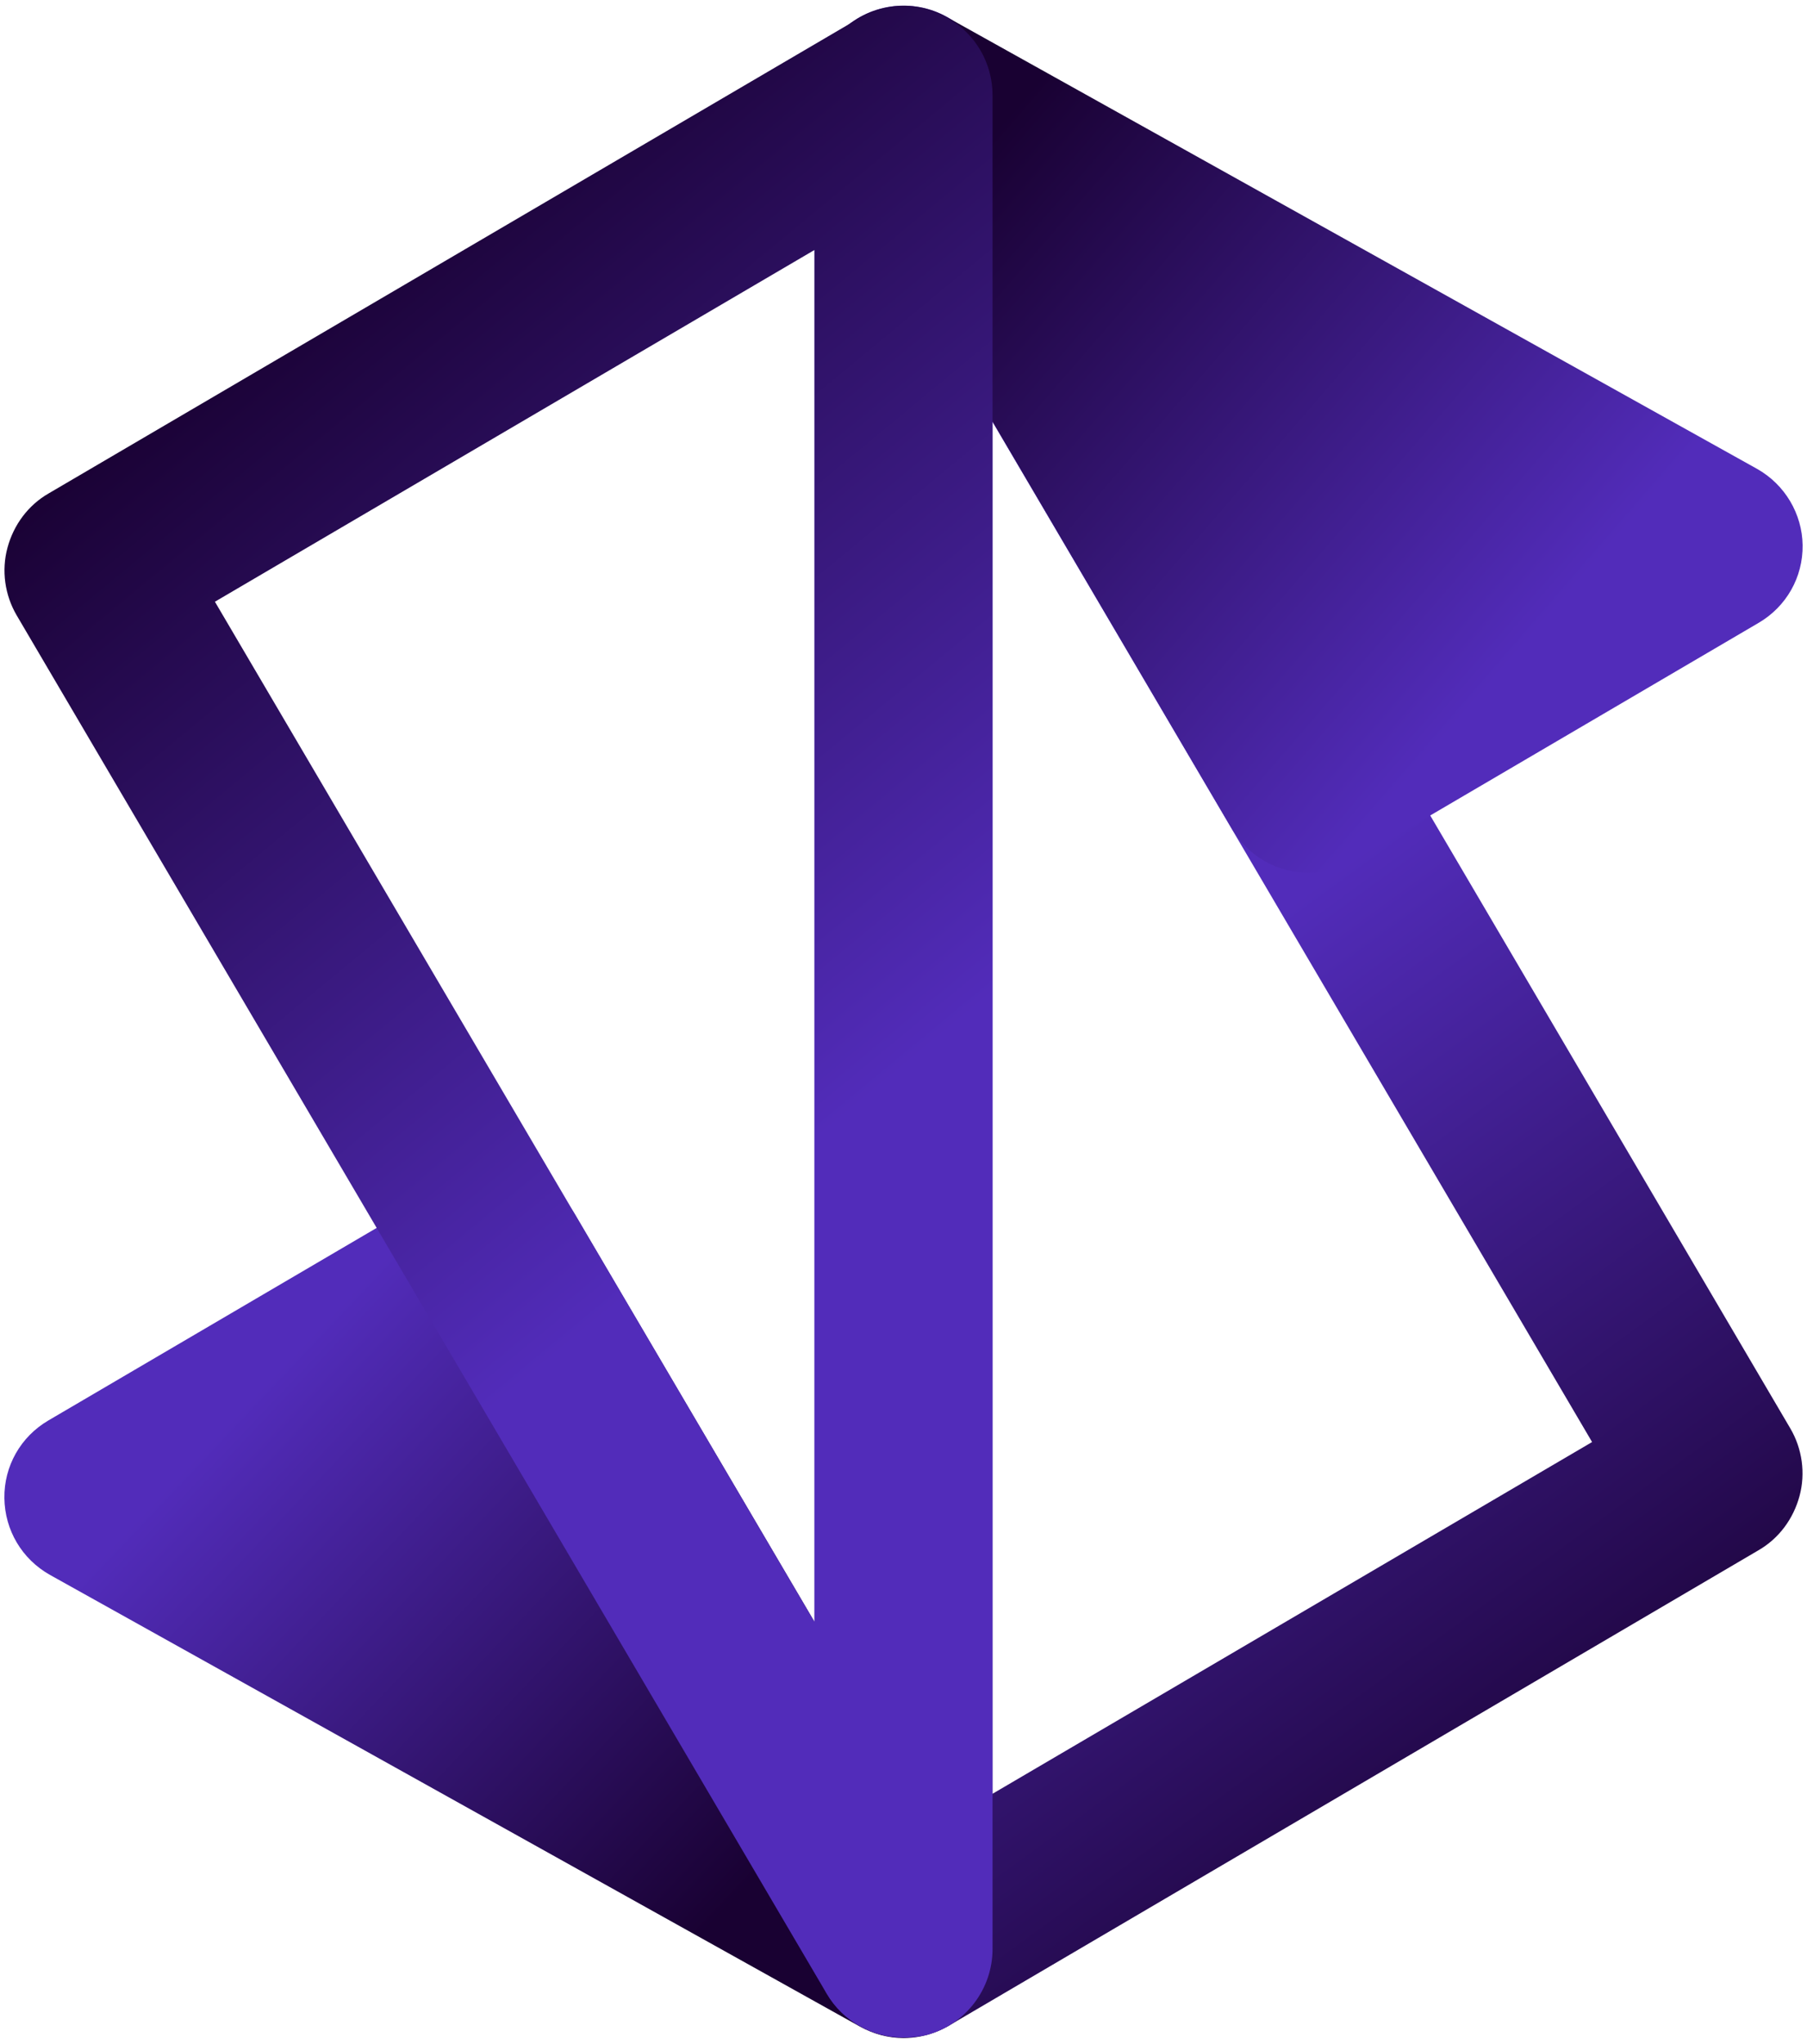 <?xml version="1.0" ?><!DOCTYPE svg  PUBLIC '-//W3C//DTD SVG 1.1//EN'  'http://www.w3.org/Graphics/SVG/1.1/DTD/svg11.dtd'><svg version="1.1" id="Layer_A1" xmlns="http://www.w3.org/2000/svg" xmlns:xlink="http://www.w3.org/1999/xlink" x="0px" y="0px" viewBox="294 267 412 466" style="enable-background:new 0 0 1000 1000;" xml:space="preserve" role="img" aria-labelledby="svg-logo-title svg-logo-description"><title id="svg-logo-title">Slick Implementations logo</title><desc id="svg-logo-description">A stylised "S" that serves as the Slick Implementations logo.</desc><style>@media (prefers-color-scheme: dark) { path[style] { fill: #ffffff !important; }}</style><g><linearGradient id="SVGID_A2_" gradientUnits="userSpaceOnUse" x1="355.726" y1="581.178" x2="470.876" y2="690.357"><stop offset="0" style="stop-color:#522cba;"/><stop offset="1" style="stop-color:#190132;"/></linearGradient><path class="st1" style="fill:url(#SVGID_A2_);" d="M517.5,701.1l-92.4-157.2c-5.7-9.6-18.1-12.9-27.7-7.2L305,590.9c-6.3,3.7-10.1,10.4-10,17.7 c0.1,7.3,4,13.9,10.4,17.5l184.7,103c3.1,1.7,6.5,2.6,9.9,2.6c5.3,0,10.6-2.1,14.5-6.1C520.9,719,522.1,709,517.5,701.1z"/><linearGradient id="SVGID_A3_" gradientUnits="userSpaceOnUse" x1="646.641" y1="701.027" x2="517.843" y2="524.464"><stop offset="0" style="stop-color:#190132;"/><stop offset="1" style="stop-color:#522cba;"/></linearGradient><path class="st2" style="fill:url(#SVGID_A3_);" d="M500,731.6c-3.5,0-7-0.9-10.1-2.7c-6.3-3.6-10.2-10.3-10.2-17.6V288.6c0-9.1,6.1-17.2,15-19.6 c8.8-2.4,18.2,1.4,22.8,9.3l184.7,314.4c2.7,4.6,3.5,10.2,2.1,15.4c-1.4,5.2-4.7,9.7-9.4,12.4L510.3,728.9 C507.1,730.7,503.5,731.6,500,731.6z M520.3,363.2V676L657,595.8L520.3,363.2z"/><linearGradient id="SVGID_A1_" gradientUnits="userSpaceOnUse" x1="640.471" y1="415.353" x2="513.379" y2="305.32"><stop offset="0" style="stop-color:#522cba;"/><stop offset="1" style="stop-color:#190132;"/></linearGradient><path class="st0" style="fill:url(#SVGID_A1_);" d="M694.6,373.9l-184.7-103c-8-4.5-18-3-24.4,3.5c-6.4,6.5-7.6,16.6-3,24.4l92.4,157.2c3.8,6.4,10.5,10,17.5,10 c3.5,0,7-0.9,10.2-2.8l92.4-54.2c6.3-3.7,10.1-10.4,10-17.7C704.9,384.2,701,377.5,694.6,373.9z"/><linearGradient id="SVGID_A4_" gradientUnits="userSpaceOnUse" x1="358.51" y1="328.899" x2="505.22" y2="506.315"><stop offset="0" style="stop-color:#190132;"/><stop offset="1" style="stop-color:#522cba;"/></linearGradient><path class="st3" style="fill:url(#SVGID_A4_);" d="M500,731.6c-7.1,0-13.8-3.7-17.5-10L297.8,407.3c-2.7-4.6-3.5-10.2-2.1-15.4c1.4-5.2,4.7-9.7,9.4-12.4 l184.7-108.3c6.3-3.7,14-3.7,20.3-0.1c6.3,3.6,10.2,10.3,10.2,17.6v422.7c0,9.1-6.1,17.2-15,19.6 C503.6,731.4,501.8,731.6,500,731.6z M343,404.2l136.7,232.6V324L343,404.2z"/></g></svg>